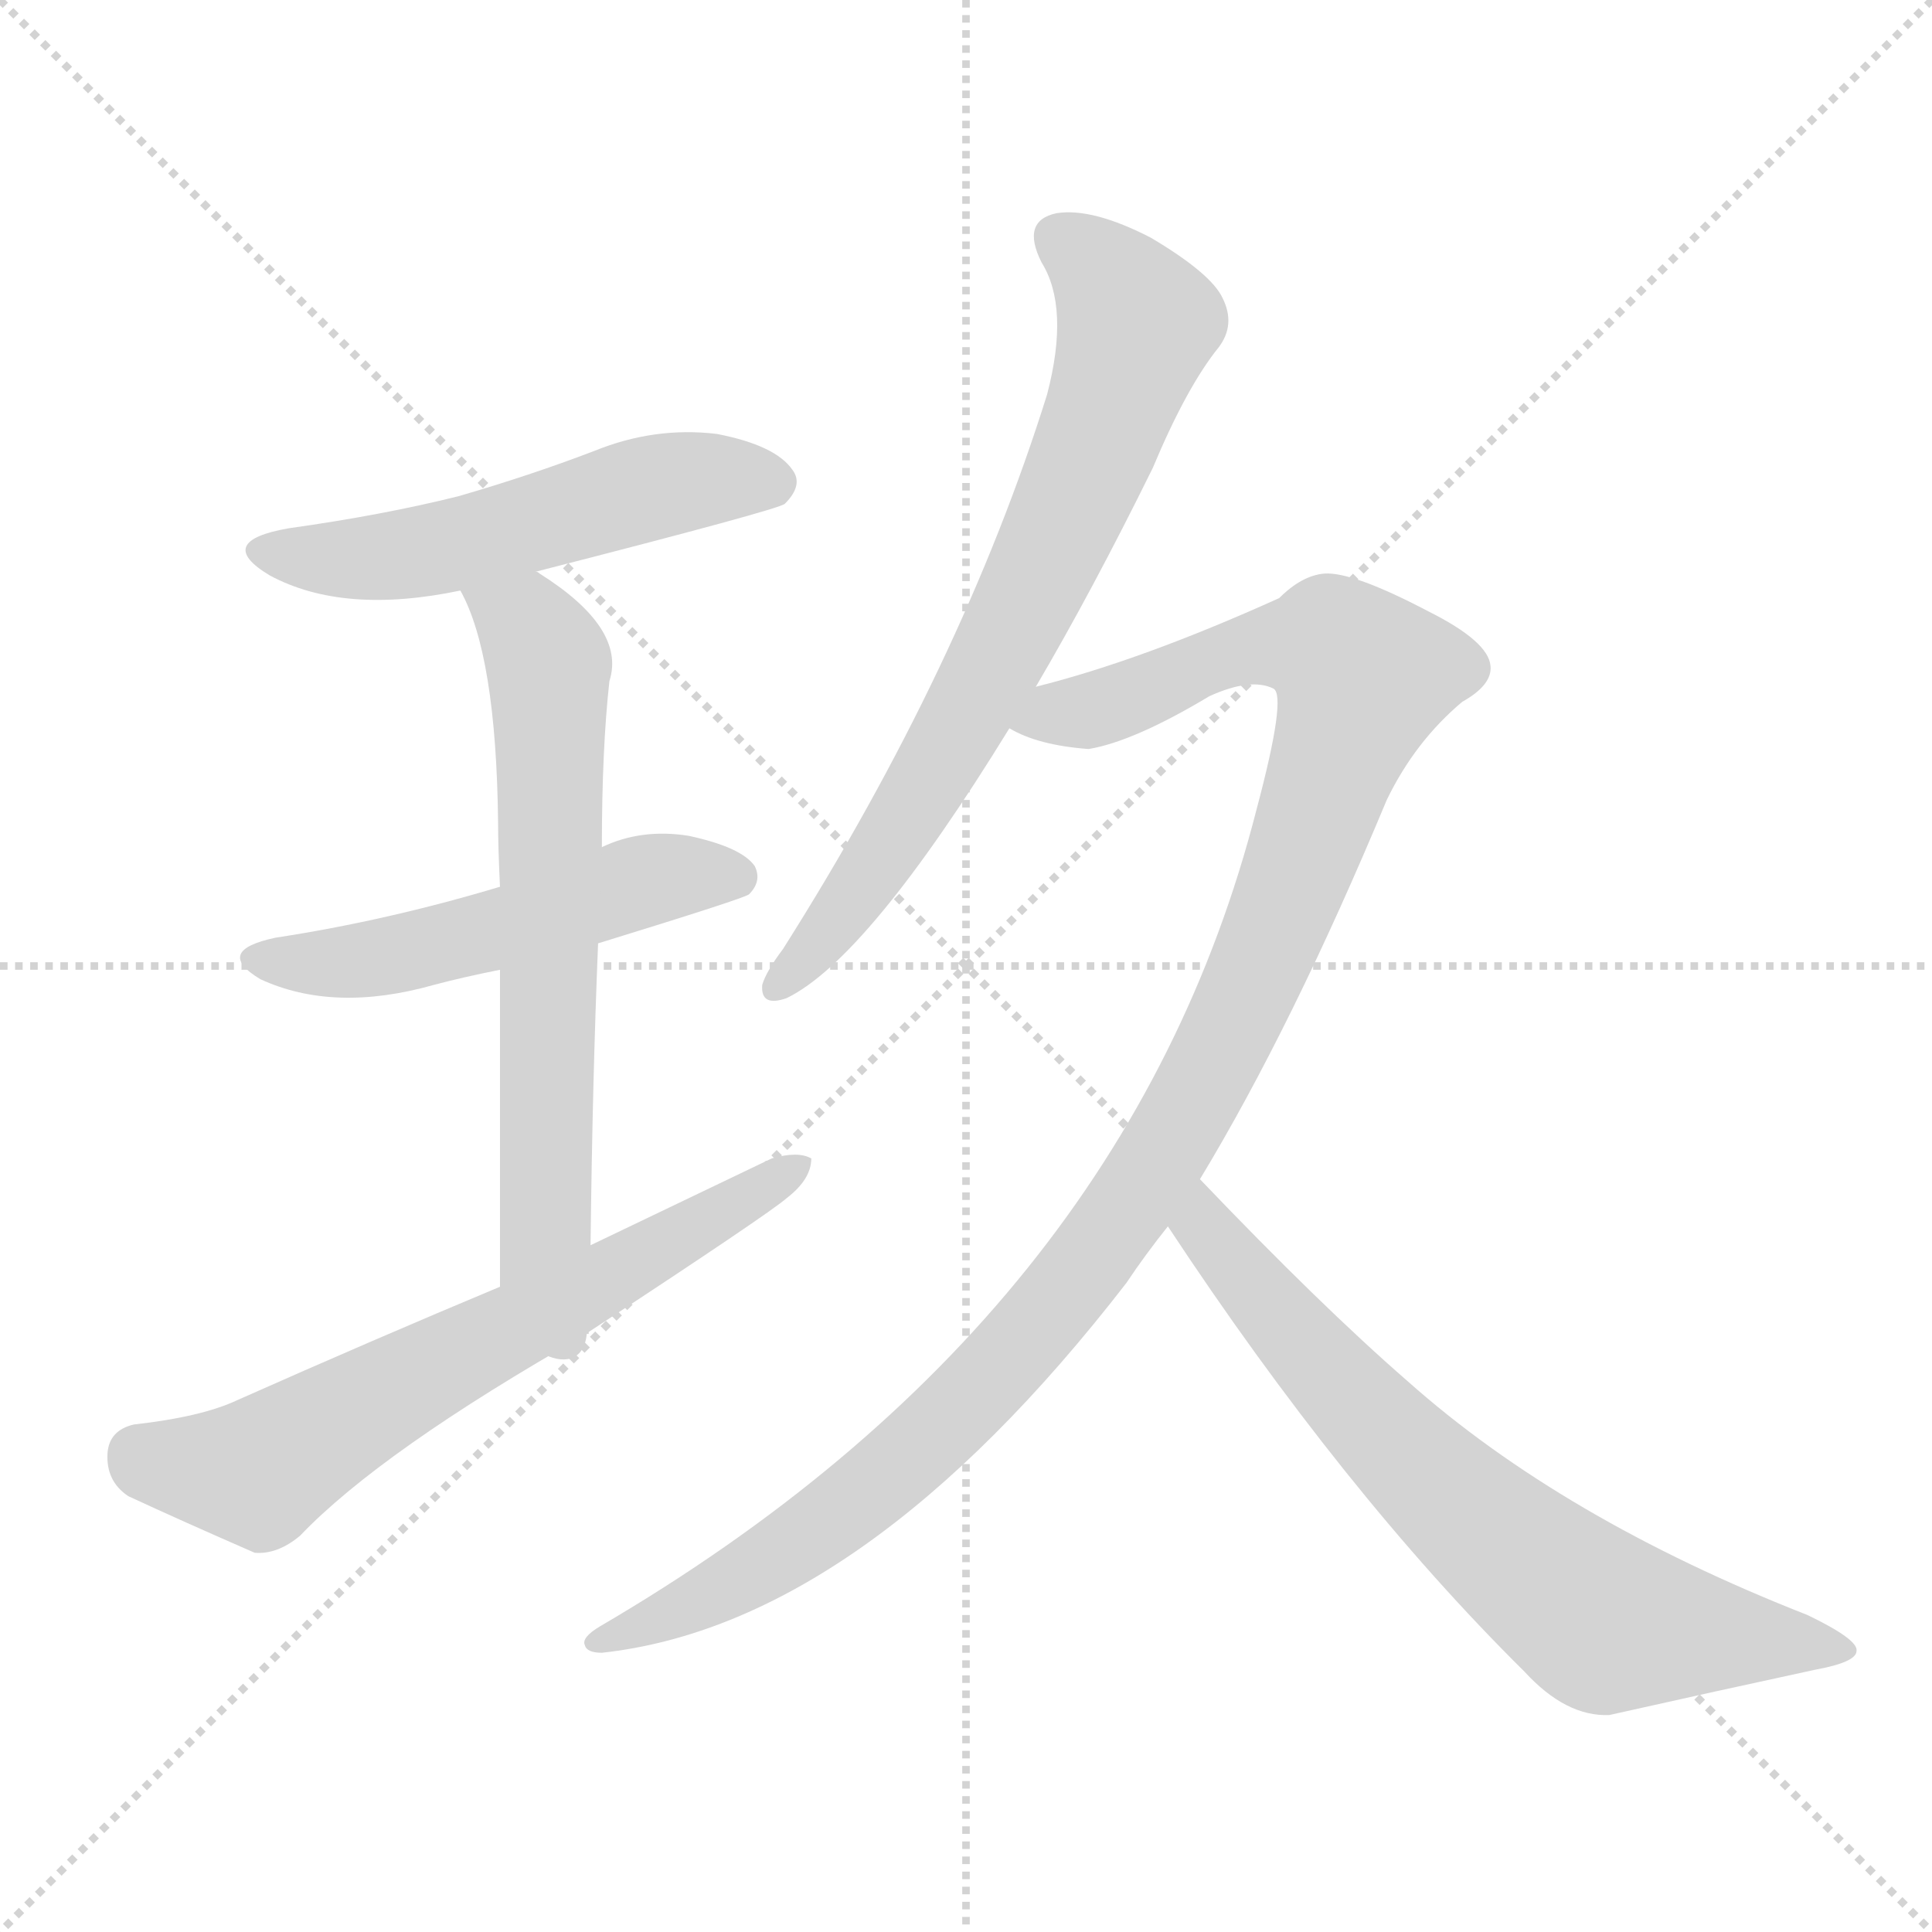 <svg version="1.1" viewBox="0 0 1024 1024" xmlns="http://www.w3.org/2000/svg">
  <g stroke="lightgray" stroke-dasharray="1,1" stroke-width="1" transform="scale(4, 4)">
    <line x1="0" y1="0" x2="256" y2="256"></line>
    <line x1="256" y1="0" x2="0" y2="256"></line>
    <line x1="128" y1="0" x2="128" y2="256"></line>
    <line x1="0" y1="128" x2="256" y2="128"></line>
  </g>
  <g transform="scale(1, -1) translate(0, -900)">
    <style type="text/css">@keyframes keyframes0 {from {stroke: black;stroke-dashoffset: 527;stroke-width: 128;}
	6% {animation-timing-function: step-end;stroke: black;stroke-dashoffset: 0;stroke-width: 128;}
	11% {stroke: black;stroke-width: 1024;}
	100% {stroke: black;stroke-width: 1024;}}
#make-me-a-hanzi-animation-0 {animation: keyframes0 6s both;animation-delay: 0s;animation-timing-function: linear;animation-iteration-count: infinite;}
@keyframes keyframes1 {from {stroke: black;stroke-dashoffset: 514;stroke-width: 128;}
	6% {animation-timing-function: step-end;stroke: black;stroke-dashoffset: 0;stroke-width: 128;}
	11% {stroke: black;stroke-width: 1024;}
	89% {stroke: black;stroke-width: 1024;}
	90% {stroke: lightgray;stroke-width: 1024;}
	to {stroke: lightgray;stroke-width: 1024;}}
#make-me-a-hanzi-animation-1 {animation: keyframes1 6s both;animation-delay: .66s;animation-timing-function: linear;animation-iteration-count: infinite;}
@keyframes keyframes2 {from {stroke: black;stroke-dashoffset: 671;stroke-width: 128;}
	8% {animation-timing-function: step-end;stroke: black;stroke-dashoffset: 0;stroke-width: 128;}
	13% {stroke: black;stroke-width: 1024;}
	78% {stroke: black;stroke-width: 1024;}
	79% {stroke: lightgray;stroke-width: 1024;}
	to {stroke: lightgray;stroke-width: 1024;}}
#make-me-a-hanzi-animation-2 {animation: keyframes2 6s both;animation-delay: 1.32s;animation-timing-function: linear;animation-iteration-count: infinite;}
@keyframes keyframes3 {from {stroke: black;stroke-dashoffset: 650;stroke-width: 128;}
	8% {animation-timing-function: step-end;stroke: black;stroke-dashoffset: 0;stroke-width: 128;}
	13% {stroke: black;stroke-width: 1024;}
	65% {stroke: black;stroke-width: 1024;}
	66% {stroke: lightgray;stroke-width: 1024;}
	to {stroke: lightgray;stroke-width: 1024;}}
#make-me-a-hanzi-animation-3 {animation: keyframes3 6s both;animation-delay: 2.1s;animation-timing-function: linear;animation-iteration-count: infinite;}
@keyframes keyframes4 {from {stroke: black;stroke-dashoffset: 717;stroke-width: 128;}
	9% {animation-timing-function: step-end;stroke: black;stroke-dashoffset: 0;stroke-width: 128;}
	14% {stroke: black;stroke-width: 1024;}
	52% {stroke: black;stroke-width: 1024;}
	53% {stroke: lightgray;stroke-width: 1024;}
	to {stroke: lightgray;stroke-width: 1024;}}
#make-me-a-hanzi-animation-4 {animation: keyframes4 6s both;animation-delay: 2.88s;animation-timing-function: linear;animation-iteration-count: infinite;}
@keyframes keyframes5 {from {stroke: black;stroke-dashoffset: 1126;stroke-width: 128;}
	15% {animation-timing-function: step-end;stroke: black;stroke-dashoffset: 0;stroke-width: 128;}
	20% {stroke: black;stroke-width: 1024;}
	38% {stroke: black;stroke-width: 1024;}
	39% {stroke: lightgray;stroke-width: 1024;}
	to {stroke: lightgray;stroke-width: 1024;}}
#make-me-a-hanzi-animation-5 {animation: keyframes5 6s both;animation-delay: 3.72s;animation-timing-function: linear;animation-iteration-count: infinite;}
@keyframes keyframes6 {from {stroke: black;stroke-dashoffset: 698;stroke-width: 128;}
	9% {animation-timing-function: step-end;stroke: black;stroke-dashoffset: 0;stroke-width: 128;}
	14% {stroke: black;stroke-width: 1024;}
	18% {stroke: black;stroke-width: 1024;}
	19% {stroke: lightgray;stroke-width: 1024;}
	to {stroke: lightgray;stroke-width: 1024;}}
#make-me-a-hanzi-animation-6 {animation: keyframes6 6s both;animation-delay: 4.92s;animation-timing-function: linear;animation-iteration-count: infinite;}</style>
    
      <path d="M 284 597 Q 413 630 416 633 Q 426 643 420 651 Q 411 664 380 670 Q 347 674 315 661 Q 281 648 243 637 Q 203 627 153 620 Q 113 613 143 595 Q 182 574 244 587 L 284 597 Z" fill="lightgray"></path>
    
      <path d="M 317 400 Q 395 424 397 426 Q 404 433 400 441 Q 393 451 365 457 Q 340 461 319 451 L 265 430 Q 205 412 146 403 Q 113 396 138 381 Q 177 363 230 378 Q 245 382 265 386 L 317 400 Z" fill="lightgray"></path>
    
      <path d="M 311 193 L 312 193 L 312 194 C 312 194 313 210 313 240 Q 314 327 317 400 L 319 451 Q 319 503 323 539 Q 332 567 286 596 Q 285 597 284 597 C 259 613 231 614 244 587 Q 263 553 264 464 Q 264 451 265 430 L 265 386 Q 265 320 265 218 C 265 188 308 163 311 193 Z" fill="lightgray"></path>
    
      <path d="M 265 218 Q 198 190 126 158 Q 107 149 71 145 Q 58 142 57 130 Q 56 115 68 107 Q 96 94 135 77 Q 147 76 159 86 Q 202 131 311 193 L 312 194 Q 408 257 417 265 Q 430 275 430 286 Q 423 290 409 286 Q 363 264 313 240 L 265 218 Z" fill="lightgray"></path>
    
      <path d="M 549 536 Q 579 587 611 652 Q 629 695 646 716 Q 655 728 648 742 Q 642 755 610 774 Q 579 790 560 787 Q 541 783 552 761 Q 567 737 555 691 Q 510 547 415 397 Q 406 385 404 378 Q 403 366 417 371 Q 460 392 535 514 L 549 536 Z" fill="lightgray"></path>
    
      <path d="M 636 275 Q 685 356 735 476 Q 750 507 775 528 Q 791 537 790 547 Q 789 560 757 576 Q 717 597 702 596 Q 690 595 678 583 Q 605 550 549 536 C 520 528 507 524 535 514 Q 550 505 577 503 Q 601 507 641 531 Q 663 541 675 535 Q 682 531 666 471 Q 597 201 318 38 Q 308 32 310 28 Q 311 24 319 24 Q 457 39 597 220 Q 607 235 619 250 L 636 275 Z" fill="lightgray"></path>
    
      <path d="M 619 250 Q 712 109 808 14 Q 830 -10 853 -9 Q 911 4 962 15 Q 984 19 984 25 Q 985 31 958 44 Q 828 95 746 168 Q 700 208 636 275 C 615 297 602 275 619 250 Z" fill="lightgray"></path>
    
    
      <clipPath id="make-me-a-hanzi-clip-0">
        <path d="M 284 597 Q 413 630 416 633 Q 426 643 420 651 Q 411 664 380 670 Q 347 674 315 661 Q 281 648 243 637 Q 203 627 153 620 Q 113 613 143 595 Q 182 574 244 587 L 284 597 Z"></path>
      </clipPath>
      <path clip-path="url(#make-me-a-hanzi-clip-6)" d="M 638 264 L 638 249 L 647 237 L 735 138 L 846 43 L 978 25" fill="none" id="make-me-a-hanzi-animation-6" stroke-dasharray="570 1140" stroke-linecap="round"></path>
<path clip-path="url(#make-me-a-hanzi-clip-5)" d="M 543 517 L 578 523 L 679 559 L 706 557 L 722 541 L 692 449 L 638 326 L 561 210 L 512 156 L 451 102 L 370 51 L 317 31" fill="none" id="make-me-a-hanzi-animation-5" stroke-dasharray="998 1996" stroke-linecap="round"></path>
<path clip-path="url(#make-me-a-hanzi-clip-4)" d="M 562 772 L 581 760 L 603 728 L 579 659 L 499 497 L 451 422 L 413 379" fill="none" id="make-me-a-hanzi-animation-4" stroke-dasharray="589 1178" stroke-linecap="round"></path>
<path clip-path="url(#make-me-a-hanzi-clip-3)" d="M 73 129 L 135 120 L 424 282" fill="none" id="make-me-a-hanzi-animation-3" stroke-dasharray="522 1044" stroke-linecap="round"></path>
<path clip-path="url(#make-me-a-hanzi-clip-2)" d="M 252 585 L 280 567 L 291 548 L 288 245 L 292 226 L 312 194" fill="none" id="make-me-a-hanzi-animation-2" stroke-dasharray="543 1086" stroke-linecap="round"></path>
<path clip-path="url(#make-me-a-hanzi-clip-1)" d="M 139 393 L 202 393 L 355 436 L 391 435" fill="none" id="make-me-a-hanzi-animation-1" stroke-dasharray="386 772" stroke-linecap="round"></path>
<path clip-path="url(#make-me-a-hanzi-clip-0)" d="M 144 609 L 202 604 L 351 643 L 410 644" fill="none" id="make-me-a-hanzi-animation-0" stroke-dasharray="399 798" stroke-linecap="round"></path>
    
      <clipPath id="make-me-a-hanzi-clip-1">
        <path d="M 317 400 Q 395 424 397 426 Q 404 433 400 441 Q 393 451 365 457 Q 340 461 319 451 L 265 430 Q 205 412 146 403 Q 113 396 138 381 Q 177 363 230 378 Q 245 382 265 386 L 317 400 Z"></path>
      </clipPath>
      
    
      <clipPath id="make-me-a-hanzi-clip-2">
        <path d="M 311 193 L 312 193 L 312 194 C 312 194 313 210 313 240 Q 314 327 317 400 L 319 451 Q 319 503 323 539 Q 332 567 286 596 Q 285 597 284 597 C 259 613 231 614 244 587 Q 263 553 264 464 Q 264 451 265 430 L 265 386 Q 265 320 265 218 C 265 188 308 163 311 193 Z"></path>
      </clipPath>
      
    
      <clipPath id="make-me-a-hanzi-clip-3">
        <path d="M 265 218 Q 198 190 126 158 Q 107 149 71 145 Q 58 142 57 130 Q 56 115 68 107 Q 96 94 135 77 Q 147 76 159 86 Q 202 131 311 193 L 312 194 Q 408 257 417 265 Q 430 275 430 286 Q 423 290 409 286 Q 363 264 313 240 L 265 218 Z"></path>
      </clipPath>
      
    
      <clipPath id="make-me-a-hanzi-clip-4">
        <path d="M 549 536 Q 579 587 611 652 Q 629 695 646 716 Q 655 728 648 742 Q 642 755 610 774 Q 579 790 560 787 Q 541 783 552 761 Q 567 737 555 691 Q 510 547 415 397 Q 406 385 404 378 Q 403 366 417 371 Q 460 392 535 514 L 549 536 Z"></path>
      </clipPath>
      
    
      <clipPath id="make-me-a-hanzi-clip-5">
        <path d="M 636 275 Q 685 356 735 476 Q 750 507 775 528 Q 791 537 790 547 Q 789 560 757 576 Q 717 597 702 596 Q 690 595 678 583 Q 605 550 549 536 C 520 528 507 524 535 514 Q 550 505 577 503 Q 601 507 641 531 Q 663 541 675 535 Q 682 531 666 471 Q 597 201 318 38 Q 308 32 310 28 Q 311 24 319 24 Q 457 39 597 220 Q 607 235 619 250 L 636 275 Z"></path>
      </clipPath>
      
    
      <clipPath id="make-me-a-hanzi-clip-6">
        <path d="M 619 250 Q 712 109 808 14 Q 830 -10 853 -9 Q 911 4 962 15 Q 984 19 984 25 Q 985 31 958 44 Q 828 95 746 168 Q 700 208 636 275 C 615 297 602 275 619 250 Z"></path>
      </clipPath>
      
    
  </g>
</svg>